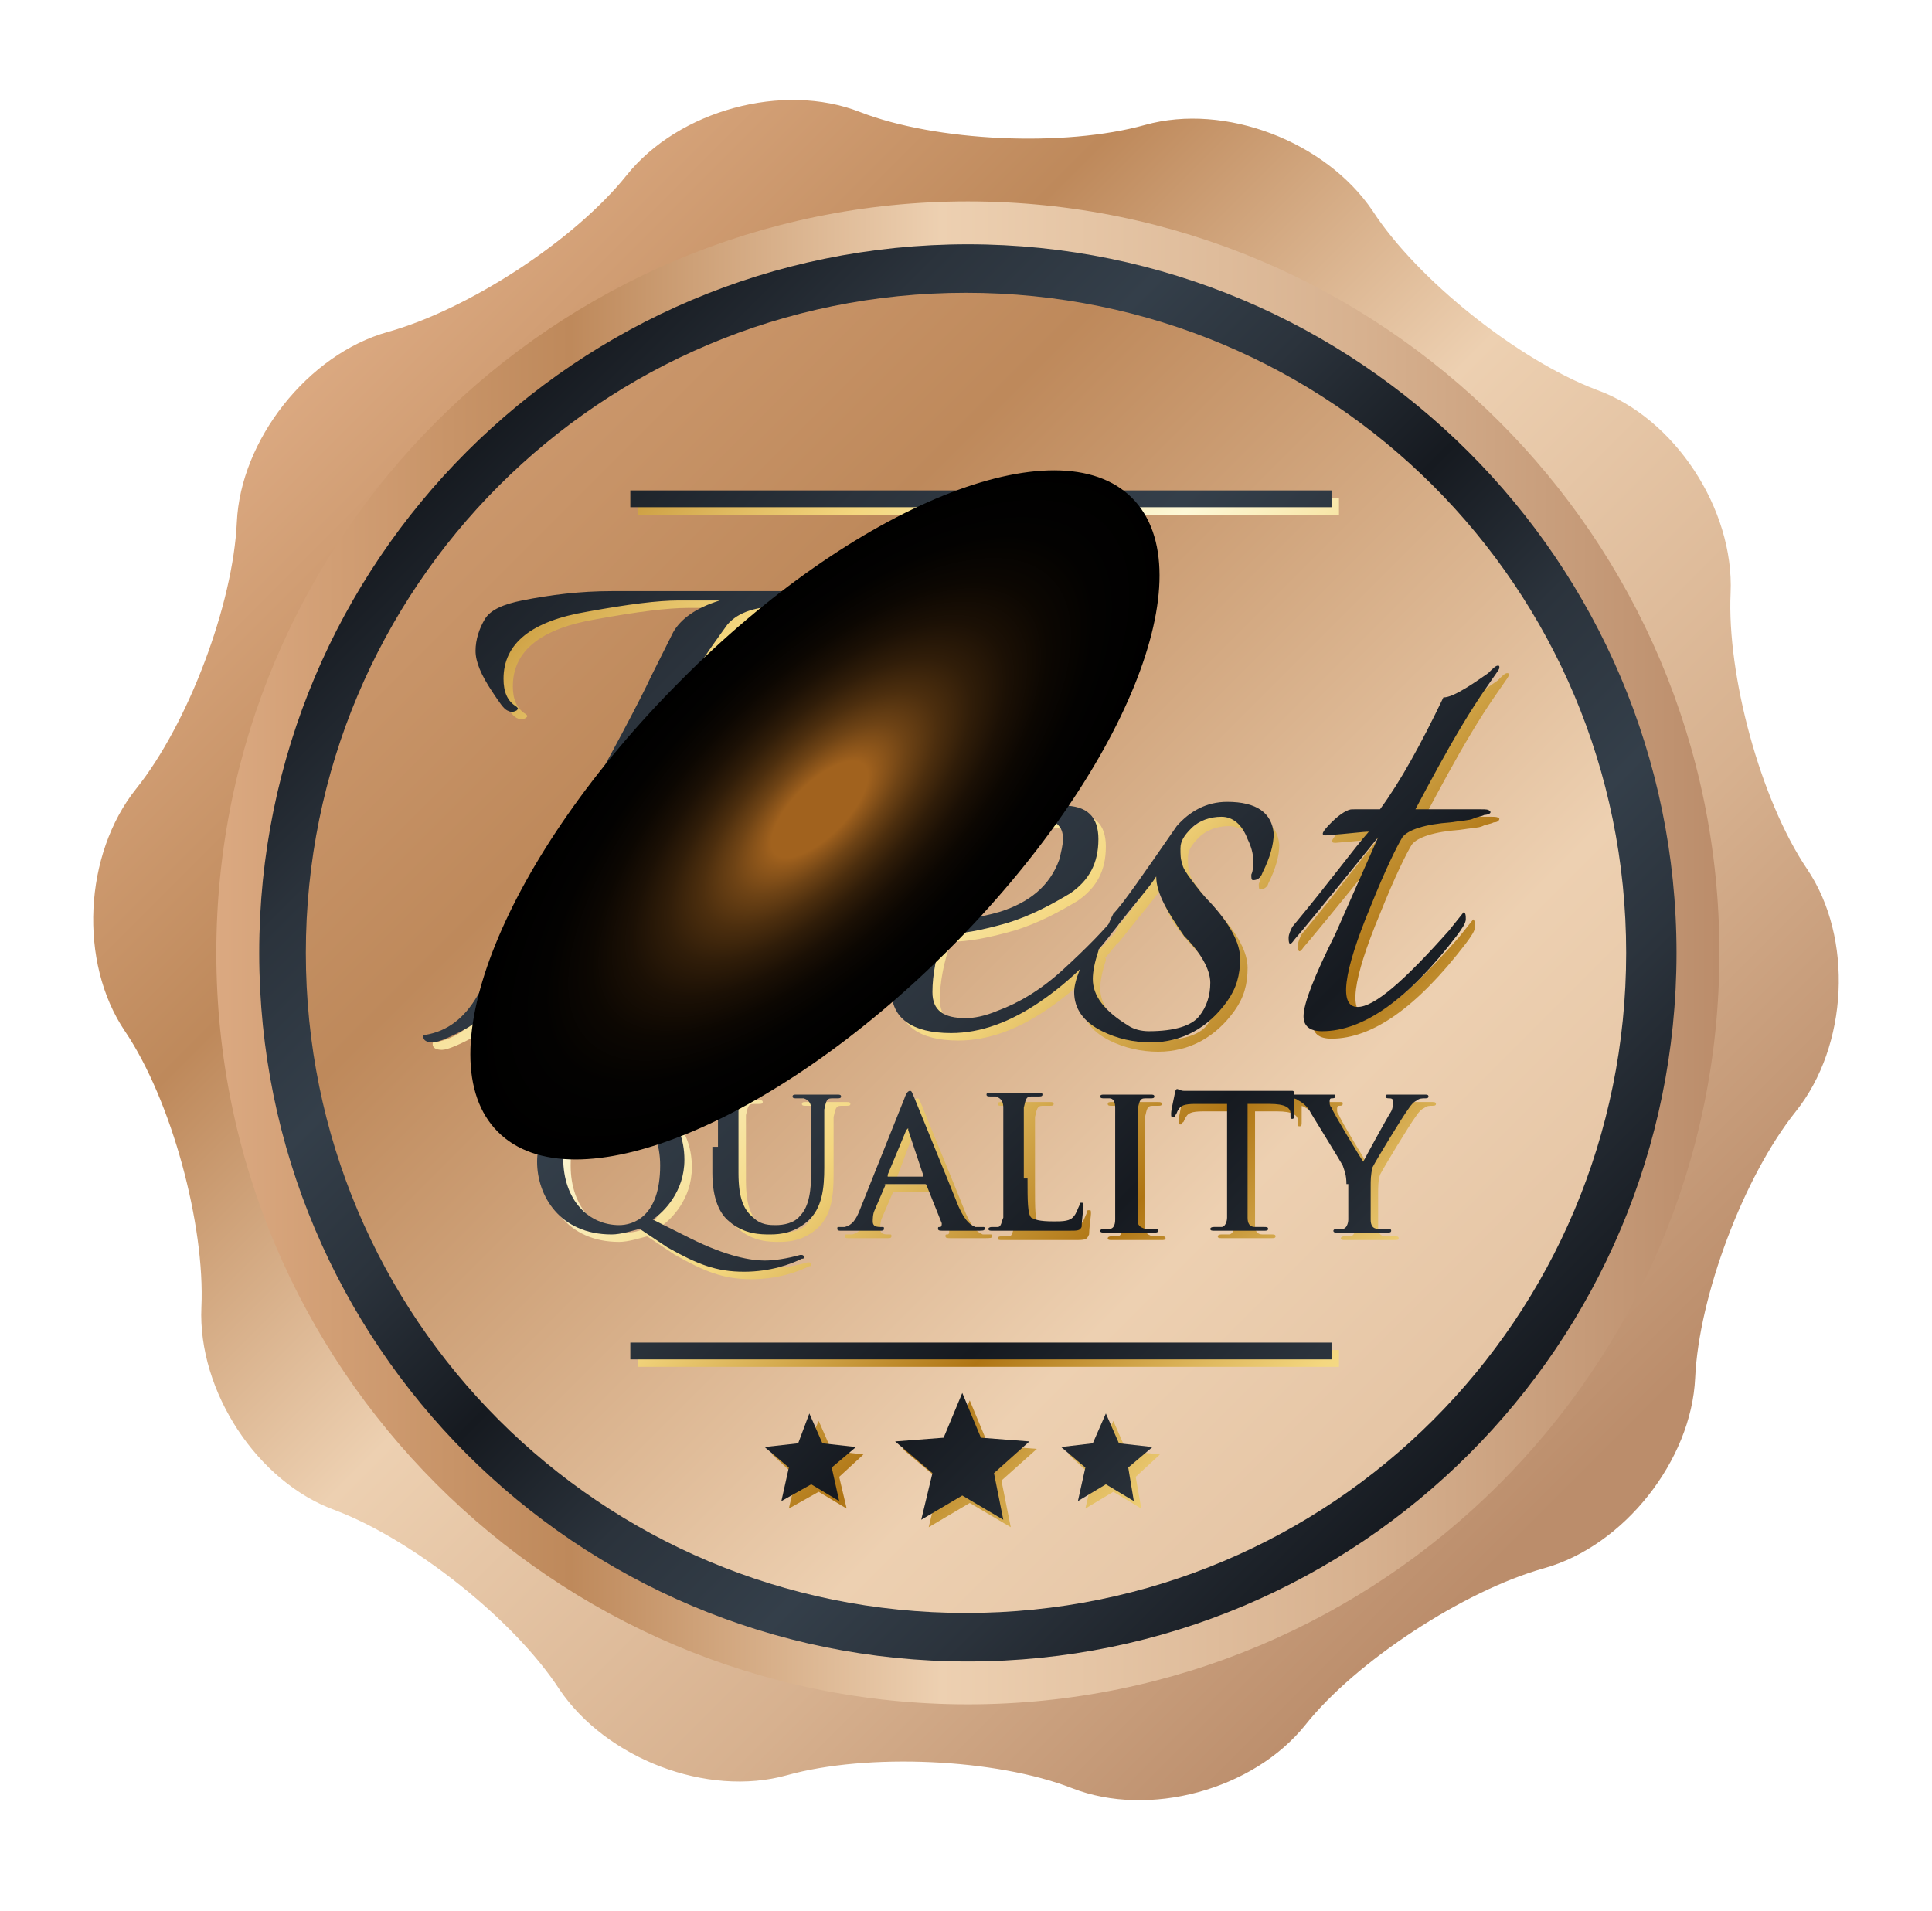 <?xml version="1.0" encoding="utf-8"?>
<!-- Generator: Adobe Illustrator 23.0.5, SVG Export Plug-In . SVG Version: 6.00 Build 0)  -->
<svg version="1.1" id="Layer_1" xmlns="http://www.w3.org/2000/svg" xmlns:xlink="http://www.w3.org/1999/xlink" x="0px" y="0px"
	 viewBox="0 0 103.6 102.5" style="enable-background:new 0 0 103.6 102.5;" xml:space="preserve">
<style type="text/css">
	.st0{fill:url(#SVGID_1_);}
	.st1{fill:url(#SVGID_2_);}
	.st2{fill:url(#SVGID_3_);}
	.st3{fill:url(#SVGID_4_);}
	.st4{fill:url(#SVGID_5_);}
	.st5{fill:url(#SVGID_6_);}
	.st6{fill:url(#SVGID_7_);}
	.st7{fill:url(#SVGID_8_);}
	.st8{fill:url(#SVGID_9_);}
	.st9{fill:url(#SVGID_10_);}
	.st10{fill:url(#SVGID_11_);}
	.st11{fill:url(#SVGID_12_);}
	.st12{fill:url(#SVGID_13_);}
	.st13{fill:url(#SVGID_14_);}
	.st14{fill:url(#SVGID_15_);}
	.st15{fill:url(#SVGID_16_);}
	.st16{fill:url(#SVGID_17_);}
	.st17{fill:url(#SVGID_18_);}
	.st18{fill:url(#SVGID_19_);}
	.st19{fill:url(#SVGID_20_);}
	.st20{fill:url(#SVGID_21_);}
	.st21{fill:url(#SVGID_22_);}
	.st22{fill:url(#SVGID_23_);}
	.st23{fill:url(#SVGID_24_);}
	.st24{fill:url(#SVGID_25_);}
	.st25{fill:url(#SVGID_26_);}
	.st26{fill:url(#SVGID_27_);}
	.st27{fill:url(#SVGID_28_);}
	.st28{fill:url(#SVGID_29_);}
	.st29{fill:url(#SVGID_30_);}
	.st30{fill:url(#SVGID_31_);}
	.st31{fill:url(#SVGID_32_);}
	.st32{fill:url(#SVGID_33_);}
	.st33{fill:url(#SVGID_34_);}
	.st34{fill:url(#SVGID_35_);}
	.st35{fill:url(#SVGID_36_);}
	.st36{fill:url(#SVGID_37_);}
	.st37{fill:url(#SVGID_38_);}
</style>
<g>
	<g>
		<linearGradient id="SVGID_1_" gradientUnits="userSpaceOnUse" x1="18.554" y1="17.824" x2="82.444" y2="81.714">
			<stop  offset="0" style="stop-color:#DBA981"/>
			<stop  offset="0.237" style="stop-color:#BE895B"/>
			<stop  offset="0.483" style="stop-color:#EDD0B1"/>
			<stop  offset="0.763" style="stop-color:#D7B18F"/>
			<stop  offset="1" style="stop-color:#BB8D6B"/>
		</linearGradient>
		<path class="st0" d="M70,92.5c-2.8,3.5-8.4,5-12.5,3.4c-4.1-1.6-11-1.9-15.3-0.7c-4.3,1.2-9.7-0.9-12.2-4.6c-2.4-3.7-7.8-8-12-9.6
			c-4.2-1.5-7.4-6.4-7.2-10.9c0.2-4.4-1.6-11.1-4.1-14.8c-2.5-3.7-2.2-9.5,0.6-13c2.8-3.5,5.2-9.9,5.4-14.3c0.2-4.4,3.8-9,8.1-10.2
			c4.3-1.2,10-4.9,12.8-8.4s8.4-5,12.5-3.4s11,1.9,15.3,0.7c4.3-1.2,9.7,0.9,12.2,4.6c2.4,3.7,7.8,8,12,9.6
			c4.2,1.5,7.4,6.4,7.2,10.9c-0.2,4.4,1.6,11.1,4.1,14.8c2.5,3.7,2.2,9.5-0.6,13c-2.8,3.5-5.2,9.9-5.4,14.3c-0.2,4.4-3.8,9-8.1,10.2
			S72.7,89.1,70,92.5z"/>
		<linearGradient id="SVGID_2_" gradientUnits="userSpaceOnUse" x1="11.488" y1="51.092" x2="92.156" y2="51.092">
			<stop  offset="0" style="stop-color:#DBA981"/>
			<stop  offset="0.237" style="stop-color:#BE895B"/>
			<stop  offset="0.483" style="stop-color:#EDD0B1"/>
			<stop  offset="0.763" style="stop-color:#D7B18F"/>
			<stop  offset="1" style="stop-color:#BB8D6B"/>
		</linearGradient>
		<path class="st1" d="M92.2,51.1c0,22.3-18.1,40.3-40.3,40.3c-22.3,0-40.3-18.1-40.3-40.3c0-22.3,18.1-40.3,40.3-40.3
			C74.1,10.8,92.2,28.8,92.2,51.1z"/>
		<linearGradient id="SVGID_3_" gradientUnits="userSpaceOnUse" x1="24.925" y1="24.195" x2="78.719" y2="77.988">
			<stop  offset="0" style="stop-color:#161A20"/>
			<stop  offset="0.14" style="stop-color:#2B333C"/>
			<stop  offset="0.258" style="stop-color:#343F4A"/>
			<stop  offset="0.36" style="stop-color:#2B333C"/>
			<stop  offset="0.489" style="stop-color:#161A20"/>
			<stop  offset="0.613" style="stop-color:#2B333C"/>
			<stop  offset="0.737" style="stop-color:#343F4A"/>
			<stop  offset="0.839" style="stop-color:#2B333C"/>
			<stop  offset="1" style="stop-color:#161A20"/>
		</linearGradient>
		<path class="st2" d="M89.9,51.1c0,21-17,38-38,38c-21,0-38-17-38-38c0-21,17-38,38-38C72.8,13.1,89.9,30.1,89.9,51.1z"/>
		<radialGradient id="SVGID_4_" cx="67.927" cy="71.715" r="63.101" gradientUnits="userSpaceOnUse">
			<stop  offset="0" style="stop-color:#FFF0D0"/>
			<stop  offset="5.376340e-02" style="stop-color:#FCC74D"/>
			<stop  offset="0.14" style="stop-color:#A1621E"/>
			<stop  offset="0.161" style="stop-color:#965B1C"/>
			<stop  offset="0.248" style="stop-color:#6E4315"/>
			<stop  offset="0.341" style="stop-color:#4C2E0E"/>
			<stop  offset="0.44" style="stop-color:#301D09"/>
			<stop  offset="0.545" style="stop-color:#1B1005"/>
			<stop  offset="0.662" style="stop-color:#0C0702"/>
			<stop  offset="0.798" style="stop-color:#030201"/>
			<stop  offset="1" style="stop-color:#000000"/>
		</radialGradient>
		<path class="st3" d="M27.7,76.3c4.4-8.3,10-15.9,16.7-22.6C54.6,43.5,67,35.8,80.5,31.1c-6.3-9.1-16.8-15-28.7-15
			c-19.3,0-35,15.6-35,35C16.9,61,21,70,27.7,76.3z"/>
		<linearGradient id="SVGID_5_" gradientUnits="userSpaceOnUse" x1="11.315" y1="10.584" x2="123.51" y2="122.78">
			<stop  offset="0" style="stop-color:#DBA981"/>
			<stop  offset="0.237" style="stop-color:#BE895B"/>
			<stop  offset="0.483" style="stop-color:#EDD0B1"/>
			<stop  offset="0.763" style="stop-color:#D7B18F"/>
			<stop  offset="1" style="stop-color:#BB8D6B"/>
		</linearGradient>
		<path class="st4" d="M87.2,51.1c0,19.6-15.8,35.4-35.4,35.4c-19.6,0-35.4-15.8-35.4-35.4c0-19.6,15.8-35.4,35.4-35.4
			C71.4,15.7,87.2,31.5,87.2,51.1z"/>
		<g>
			<g>
				<linearGradient id="SVGID_6_" gradientUnits="userSpaceOnUse" x1="21.388" y1="31.064" x2="96.062" y2="105.738">
					<stop  offset="0" style="stop-color:#AF7514"/>
					<stop  offset="9.469529e-02" style="stop-color:#E0BA60"/>
					<stop  offset="0.14" style="stop-color:#F4D77F"/>
					<stop  offset="0.258" style="stop-color:#FDF8D7"/>
					<stop  offset="0.36" style="stop-color:#F4D77F"/>
					<stop  offset="0.489" style="stop-color:#AF7514"/>
					<stop  offset="0.573" style="stop-color:#E0BA60"/>
					<stop  offset="0.613" style="stop-color:#F4D77F"/>
					<stop  offset="0.737" style="stop-color:#FDF8D7"/>
					<stop  offset="0.839" style="stop-color:#F4D77F"/>
					<stop  offset="1" style="stop-color:#AF7514"/>
				</linearGradient>
				<path class="st5" d="M41.1,32.1l1.7,0c0.9,0,1.9,0.2,2.9,0.5c1.8,0.6,2.8,1.8,2.8,3.8c0,1.3-0.5,2.6-1.5,3.8
					c-1.4,1.7-3.1,2.8-5.3,3.2c-0.1,0-0.1,0-0.1,0.1c0,0.1,0,0.1,0.1,0.1s0.2,0,0.4,0c0.2,0,0.4,0.1,0.7,0.1c0.2,0,0.5,0.1,0.6,0.1
					c1.1,0.2,1.9,0.7,2.6,1.3c0.6,0.7,1,1.5,1,2.5c0,1.8-0.6,3.3-1.9,4.7c-2.4,2.6-5.5,3.8-9.4,3.8c-2.6,0-4.8-0.4-6.5-1.3
					c-0.4-0.2-0.9-0.3-1.3-0.3c-0.4,0-0.8,0.1-1,0.2c-0.3,0.1-0.7,0.4-1.3,0.8c-0.9,0.5-1.6,0.8-1.9,0.8c-0.3,0-0.5-0.1-0.5-0.3
					c0-0.1,0-0.1,0.1-0.1c1.2-0.2,2.1-0.9,2.8-2.1c1-1.7,2.7-4.6,4.9-8.8c2.3-4.2,3.8-7,4.4-8.3c0.7-1.4,1.1-2.2,1.2-2.4
					c0.4-0.7,1.2-1.3,2.5-1.7c-0.4,0-1.2,0-2.2,0c-1.1,0-2.7,0.2-4.9,0.6c-3,0.5-4.5,1.7-4.5,3.6c0,0.7,0.2,1.2,0.7,1.5
					c0.1,0.1,0.1,0.1,0,0.2c-0.2,0.1-0.3,0.1-0.5,0c-0.2-0.1-0.4-0.4-0.8-1c-0.6-0.9-0.9-1.6-0.9-2.2c0-0.6,0.2-1.2,0.5-1.7
					c0.3-0.5,1-0.8,2-1c1.5-0.3,3.1-0.5,4.8-0.5c0.1,0,0.1,0,0.1,0l6.4,0C40.1,32.1,40.6,32.1,41.1,32.1z M42.3,42.3
					c0.8-0.3,1.5-0.8,2-1.4c0.5-0.6,1-1.4,1.3-2.3c0.3-0.9,0.5-1.6,0.5-2.2c0-2.1-0.9-3.3-2.6-3.5c-0.3,0-0.6,0-1,0
					c-1.5,0-2.5,0.3-3.1,1c-0.5,0.7-1.1,1.5-1.7,2.5c-0.6,1-1,1.8-1.4,2.5c-0.4,0.7-0.9,1.7-1.4,2.9c-0.6,1.2-1.4,2.8-2.4,4.7
					c-1,2-2,3.9-2.9,5.7c-0.1,0.3-0.2,0.6-0.2,1c0,0.6,0.3,1.2,1,1.7c1.2,0.7,2.4,1,3.7,1c1.4,0,2.9-0.3,4.5-0.9
					c1.6-0.6,2.9-1.6,4.1-3c1.1-1.4,1.7-2.9,1.7-4.7c0-1.1-0.4-1.9-1.3-2.4c-0.8-0.5-1.7-0.7-2.6-0.7c-1.8,0-3.6,0.3-5.6,0.8
					c0,0,0,0,0-0.1c0-0.1,0.2-0.4,0.6-0.7c0.4-0.3,0.7-0.6,0.9-0.8c0.2-0.2,0.4-0.3,0.6-0.3c1.2,0,2.2,0,3-0.1
					C40.8,42.8,41.5,42.6,42.3,42.3z"/>
				<linearGradient id="SVGID_7_" gradientUnits="userSpaceOnUse" x1="28.248" y1="24.201" x2="102.927" y2="98.88">
					<stop  offset="0" style="stop-color:#AF7514"/>
					<stop  offset="9.469529e-02" style="stop-color:#E0BA60"/>
					<stop  offset="0.14" style="stop-color:#F4D77F"/>
					<stop  offset="0.258" style="stop-color:#FDF8D7"/>
					<stop  offset="0.36" style="stop-color:#F4D77F"/>
					<stop  offset="0.489" style="stop-color:#AF7514"/>
					<stop  offset="0.573" style="stop-color:#E0BA60"/>
					<stop  offset="0.613" style="stop-color:#F4D77F"/>
					<stop  offset="0.737" style="stop-color:#FDF8D7"/>
					<stop  offset="0.839" style="stop-color:#F4D77F"/>
					<stop  offset="1" style="stop-color:#AF7514"/>
				</linearGradient>
				<path class="st6" d="M51,50.5c-0.4,1.1-0.6,2.2-0.6,3.1c0,1,0.6,1.4,1.8,1.4c0.4,0,1-0.1,1.7-0.4c1.1-0.4,2.3-1.1,3.5-2.2
					c1.2-1.1,2.2-2.1,3-3.1c0.1,0.1,0.1,0.2,0.1,0.3c0,0.1-0.1,0.4-0.3,0.6c-1.1,1.5-2.4,2.8-4,3.9c-1.6,1.1-3.2,1.7-4.8,1.7
					c-2.1,0-3.2-0.8-3.2-2.3c0-1.2,0.7-3,2-5.1c0.7-1.2,1.8-2.3,3.2-3.3c1.4-1,2.7-1.5,4-1.5c1.3,0,1.9,0.6,1.9,1.8
					c0,1.3-0.5,2.2-1.5,2.9c-1,0.6-2.1,1.2-3.4,1.6C53,50.3,51.9,50.5,51,50.5z M51.3,49.6c0.2,0,0.5,0,1,0s1-0.1,1.7-0.3
					c1.6-0.5,2.7-1.4,3.2-2.8c0.1-0.4,0.2-0.8,0.2-1.1c0-0.4-0.1-0.6-0.3-0.8c-0.2-0.2-0.4-0.2-0.6-0.2
					C54.6,44.4,52.9,46.1,51.3,49.6z"/>
				<linearGradient id="SVGID_8_" gradientUnits="userSpaceOnUse" x1="33.194" y1="19.262" x2="107.864" y2="93.931">
					<stop  offset="0" style="stop-color:#AF7514"/>
					<stop  offset="9.469529e-02" style="stop-color:#E0BA60"/>
					<stop  offset="0.14" style="stop-color:#F4D77F"/>
					<stop  offset="0.258" style="stop-color:#FDF8D7"/>
					<stop  offset="0.36" style="stop-color:#F4D77F"/>
					<stop  offset="0.489" style="stop-color:#AF7514"/>
					<stop  offset="0.573" style="stop-color:#E0BA60"/>
					<stop  offset="0.613" style="stop-color:#F4D77F"/>
					<stop  offset="0.737" style="stop-color:#FDF8D7"/>
					<stop  offset="0.839" style="stop-color:#F4D77F"/>
					<stop  offset="1" style="stop-color:#AF7514"/>
				</linearGradient>
				<path class="st7" d="M67.6,47.7c-0.1,0-0.1-0.1-0.1-0.3c0.1-0.2,0.1-0.5,0.1-0.8s-0.1-0.7-0.3-1.1c-0.3-0.8-0.8-1.2-1.4-1.2
					c-0.6,0-1.2,0.2-1.6,0.6c-0.4,0.4-0.6,0.7-0.6,1.1c0,0.3,0,0.6,0.1,0.8c0,0.2,0.2,0.5,0.5,0.9c0.3,0.4,0.6,0.8,1,1.2
					c1.1,1.2,1.6,2.2,1.6,3c0,0.9-0.2,1.6-0.7,2.3c-1,1.4-2.4,2.2-4.1,2.2c-0.9,0-1.8-0.2-2.6-0.6c-1-0.5-1.5-1.2-1.5-2.1
					c0-0.3,0.1-0.7,0.3-1.2c0.2-0.5,0.4-0.9,0.7-1.1c0.2-0.1,0.3-0.1,0.3,0.1c-0.2,0.6-0.3,1.1-0.3,1.5c0,0.9,0.6,1.7,1.9,2.5
					c0.3,0.2,0.7,0.3,1.1,0.3c1.4,0,2.3-0.3,2.7-0.8c0.4-0.5,0.6-1.1,0.6-1.8c0-0.7-0.5-1.6-1.4-2.5c-1.1-1.2-1.6-2.2-1.6-3.1
					c-0.3,0.5-1.1,1.4-2.2,2.8c-0.2,0.3-0.4,0.3-0.4,0.1c0-0.3,0.1-0.5,0.3-0.9c0.5-0.5,1.6-2.1,3.4-4.7c0.7-0.8,1.6-1.3,2.7-1.3
					c1.6,0,2.4,0.6,2.5,1.7c0,0.6-0.2,1.3-0.6,2.1C68,47.5,67.8,47.7,67.6,47.7z"/>
				<linearGradient id="SVGID_9_" gradientUnits="userSpaceOnUse" x1="41.153" y1="11.302" x2="115.825" y2="85.973">
					<stop  offset="0" style="stop-color:#AF7514"/>
					<stop  offset="9.469529e-02" style="stop-color:#E0BA60"/>
					<stop  offset="0.14" style="stop-color:#F4D77F"/>
					<stop  offset="0.258" style="stop-color:#FDF8D7"/>
					<stop  offset="0.36" style="stop-color:#F4D77F"/>
					<stop  offset="0.489" style="stop-color:#AF7514"/>
					<stop  offset="0.573" style="stop-color:#E0BA60"/>
					<stop  offset="0.613" style="stop-color:#F4D77F"/>
					<stop  offset="0.737" style="stop-color:#FDF8D7"/>
					<stop  offset="0.839" style="stop-color:#F4D77F"/>
					<stop  offset="1" style="stop-color:#AF7514"/>
				</linearGradient>
				<path class="st8" d="M73.2,43.8l1.3,0c1.1-1.5,2.2-3.5,3.4-6c0.3,0,0.7-0.2,1.2-0.5c0.5-0.3,0.9-0.6,1.2-0.8
					c0.2-0.2,0.4-0.4,0.5-0.4c0.1,0,0.1,0,0.1,0.1c0,0.1-0.1,0.2-0.3,0.5c-0.2,0.3-0.8,1.1-1.7,2.6c-0.9,1.5-1.7,3-2.5,4.5h3.5
					c0.3,0,0.4,0,0.5,0.1c0,0.1-0.1,0.2-0.3,0.2c-0.2,0.1-0.4,0.1-0.6,0.2c-0.2,0.1-0.6,0.1-1.2,0.2c-1.4,0.1-2.3,0.4-2.6,0.8
					c-0.3,0.5-0.9,1.7-1.7,3.7c-1.5,3.6-1.7,5.4-0.7,5.4c0.9,0,2.5-1.4,4.9-4.1l0.8-1c0.1,0.1,0.1,0.2,0.1,0.4
					c0,0.2-0.2,0.5-0.5,0.9c-2.6,3.4-5,5.1-7.2,5.1c-0.7,0-1-0.3-1-0.8c0-0.7,0.6-2.2,1.7-4.4l2.3-5.2c-2.9,3.6-4.4,5.4-4.5,5.5
					c-0.2,0.3-0.3,0.3-0.3-0.1c0-0.2,0.1-0.4,0.2-0.6c2-2.4,3.3-4.2,4.1-5.1c-0.3,0-1,0.1-2.3,0.2c-0.3,0-0.2-0.2,0.3-0.7
					c0.5-0.5,0.9-0.7,1.1-0.7H73.2z"/>
			</g>
			<g>
				<linearGradient id="SVGID_10_" gradientUnits="userSpaceOnUse" x1="11.485" y1="40.969" x2="86.157" y2="115.641">
					<stop  offset="0" style="stop-color:#AF7514"/>
					<stop  offset="9.469529e-02" style="stop-color:#E0BA60"/>
					<stop  offset="0.14" style="stop-color:#F4D77F"/>
					<stop  offset="0.258" style="stop-color:#FDF8D7"/>
					<stop  offset="0.36" style="stop-color:#F4D77F"/>
					<stop  offset="0.489" style="stop-color:#AF7514"/>
					<stop  offset="0.573" style="stop-color:#E0BA60"/>
					<stop  offset="0.613" style="stop-color:#F4D77F"/>
					<stop  offset="0.737" style="stop-color:#FDF8D7"/>
					<stop  offset="0.839" style="stop-color:#F4D77F"/>
					<stop  offset="1" style="stop-color:#AF7514"/>
				</linearGradient>
				<path class="st9" d="M34.7,66.3c-0.4,0.1-1,0.3-1.5,0.3c-2.8,0-4-2.1-4-3.9c0-1.6,1.1-3.8,4-3.8c2.3,0,3.9,1.4,3.9,3.7
					c0,1.7-1.1,2.8-1.7,3.2l2,1c2,1,3.3,1.2,4,1.2c0.5,0,1.2-0.1,1.9-0.3c0.1,0,0.1,0,0.1,0c0,0,0.1,0,0.1,0.1c0,0.1,0,0.1-0.1,0.1
					c-0.6,0.3-1.7,0.7-3.1,0.7c-1.5,0-2.5-0.4-4.1-1.3L34.7,66.3z M35.8,62.9c0-2.3-1.5-3.5-2.8-3.5c-1.3,0-2.4,0.8-2.4,3.1
					c0,2.3,1.4,3.6,3,3.6C34.4,66.1,35.8,65.7,35.8,62.9z"/>
				<linearGradient id="SVGID_11_" gradientUnits="userSpaceOnUse" x1="16.356" y1="36.098" x2="91.029" y2="110.771">
					<stop  offset="0" style="stop-color:#AF7514"/>
					<stop  offset="9.469529e-02" style="stop-color:#E0BA60"/>
					<stop  offset="0.14" style="stop-color:#F4D77F"/>
					<stop  offset="0.258" style="stop-color:#FDF8D7"/>
					<stop  offset="0.36" style="stop-color:#F4D77F"/>
					<stop  offset="0.489" style="stop-color:#AF7514"/>
					<stop  offset="0.573" style="stop-color:#E0BA60"/>
					<stop  offset="0.613" style="stop-color:#F4D77F"/>
					<stop  offset="0.737" style="stop-color:#FDF8D7"/>
					<stop  offset="0.839" style="stop-color:#F4D77F"/>
					<stop  offset="1" style="stop-color:#AF7514"/>
				</linearGradient>
				<path class="st10" d="M38.9,61.9c0-1.5,0-1.7,0-2.1c0-0.3-0.1-0.5-0.4-0.6c-0.1,0-0.2,0-0.4,0c-0.1,0-0.2,0-0.2-0.1
					c0-0.1,0.1-0.1,0.2-0.1c0.5,0,1.1,0,1.4,0c0.2,0,0.8,0,1.2,0c0.1,0,0.2,0,0.2,0.1c0,0.1-0.1,0.1-0.2,0.1c-0.1,0-0.2,0-0.3,0
					c-0.3,0-0.3,0.2-0.4,0.6c0,0.3,0,0.6,0,2.1v1.4c0,1.4,0.3,2,0.8,2.4c0.4,0.4,0.9,0.4,1.2,0.4c0.4,0,1-0.1,1.3-0.5
					c0.5-0.5,0.6-1.4,0.6-2.4v-1.2c0-1.5,0-1.7,0-2.1c0-0.3-0.1-0.5-0.4-0.6c-0.1,0-0.2,0-0.3,0c-0.1,0-0.2,0-0.2-0.1
					c0-0.1,0.1-0.1,0.2-0.1c0.5,0,1.1,0,1.1,0c0.1,0,0.7,0,1.1,0c0.1,0,0.2,0,0.2,0.1c0,0.1-0.1,0.1-0.2,0.1c-0.1,0-0.2,0-0.3,0
					c-0.3,0-0.3,0.2-0.4,0.6c0,0.3,0,0.6,0,2.1v1c0,1.1-0.1,2.2-0.9,2.9c-0.7,0.6-1.4,0.7-2,0.7c-0.5,0-1.4,0-2.2-0.7
					c-0.5-0.4-0.9-1.2-0.9-2.6V61.9z"/>
				<linearGradient id="SVGID_12_" gradientUnits="userSpaceOnUse" x1="18.547" y1="33.906" x2="93.221" y2="108.58">
					<stop  offset="0" style="stop-color:#AF7514"/>
					<stop  offset="9.469529e-02" style="stop-color:#E0BA60"/>
					<stop  offset="0.14" style="stop-color:#F4D77F"/>
					<stop  offset="0.258" style="stop-color:#FDF8D7"/>
					<stop  offset="0.36" style="stop-color:#F4D77F"/>
					<stop  offset="0.489" style="stop-color:#AF7514"/>
					<stop  offset="0.573" style="stop-color:#E0BA60"/>
					<stop  offset="0.613" style="stop-color:#F4D77F"/>
					<stop  offset="0.737" style="stop-color:#FDF8D7"/>
					<stop  offset="0.839" style="stop-color:#F4D77F"/>
					<stop  offset="1" style="stop-color:#AF7514"/>
				</linearGradient>
				<path class="st11" d="M47.9,63.9C47.8,63.9,47.8,64,47.9,63.9l-0.6,1.4c-0.1,0.2-0.1,0.5-0.1,0.6c0,0.2,0.1,0.3,0.4,0.3h0.1
					c0.1,0,0.1,0,0.1,0.1c0,0.1-0.1,0.1-0.2,0.1c-0.3,0-0.7,0-1,0c-0.1,0-0.6,0-1.1,0c-0.1,0-0.2,0-0.2-0.1c0-0.1,0-0.1,0.1-0.1
					c0.1,0,0.2,0,0.3,0c0.4-0.1,0.6-0.4,0.8-0.9l2.4-6c0.1-0.3,0.2-0.4,0.3-0.4c0.1,0,0.1,0.1,0.2,0.3c0.2,0.5,1.8,4.4,2.4,5.9
					c0.4,0.9,0.7,1,0.9,1.1c0.1,0,0.3,0,0.4,0c0.1,0,0.1,0,0.1,0.1c0,0.1-0.1,0.1-0.4,0.1c-0.4,0-1.1,0-1.8,0c-0.2,0-0.3,0-0.3-0.1
					c0-0.1,0-0.1,0.1-0.1c0.1,0,0.1-0.1,0.1-0.2l-0.8-2c0,0,0-0.1-0.1-0.1H47.9z M49.9,63.5C49.9,63.5,49.9,63.4,49.9,63.5L49,61
					c0,0,0-0.1,0-0.1c0,0,0,0-0.1,0.1L48,63.4c0,0,0,0.1,0,0.1H49.9z"/>
				<linearGradient id="SVGID_13_" gradientUnits="userSpaceOnUse" x1="22.333" y1="30.118" x2="97.008" y2="104.793">
					<stop  offset="0" style="stop-color:#AF7514"/>
					<stop  offset="9.469529e-02" style="stop-color:#E0BA60"/>
					<stop  offset="0.14" style="stop-color:#F4D77F"/>
					<stop  offset="0.258" style="stop-color:#FDF8D7"/>
					<stop  offset="0.36" style="stop-color:#F4D77F"/>
					<stop  offset="0.489" style="stop-color:#AF7514"/>
					<stop  offset="0.573" style="stop-color:#E0BA60"/>
					<stop  offset="0.613" style="stop-color:#F4D77F"/>
					<stop  offset="0.737" style="stop-color:#FDF8D7"/>
					<stop  offset="0.839" style="stop-color:#F4D77F"/>
					<stop  offset="1" style="stop-color:#AF7514"/>
				</linearGradient>
				<path class="st12" d="M55.5,63.6c0,1.2,0,1.9,0.2,2.1c0.2,0.1,0.4,0.2,1.2,0.2c0.5,0,0.9,0,1.1-0.3c0.1-0.1,0.2-0.4,0.3-0.6
					c0-0.1,0-0.1,0.1-0.1c0.1,0,0.1,0,0.1,0.2c0,0.1-0.1,0.8-0.1,1.1c-0.1,0.2-0.1,0.3-0.6,0.3c-0.7,0-1.2,0-1.6,0
					c-0.4,0-0.8,0-1.2,0c-0.1,0-0.3,0-0.6,0c-0.2,0-0.5,0-0.7,0c-0.1,0-0.2,0-0.2-0.1c0,0,0-0.1,0.2-0.1c0.1,0,0.3,0,0.4,0
					c0.2,0,0.2-0.3,0.3-0.5c0-0.4,0-1.2,0-2.1v-1.7c0-1.5,0-1.7,0-2.1c0-0.3-0.1-0.5-0.4-0.6c-0.1,0-0.2,0-0.3,0
					c-0.1,0-0.2,0-0.2-0.1c0-0.1,0.1-0.1,0.2-0.1c0.5,0,1.1,0,1.3,0c0.2,0,0.9,0,1.3,0c0.1,0,0.2,0,0.2,0.1c0,0.1-0.1,0.1-0.2,0.1
					c-0.1,0-0.3,0-0.4,0c-0.3,0-0.3,0.2-0.4,0.6c0,0.3,0,0.6,0,2.1V63.6z"/>
				<linearGradient id="SVGID_14_" gradientUnits="userSpaceOnUse" x1="25.242" y1="27.209" x2="99.918" y2="101.885">
					<stop  offset="0" style="stop-color:#AF7514"/>
					<stop  offset="9.469529e-02" style="stop-color:#E0BA60"/>
					<stop  offset="0.14" style="stop-color:#F4D77F"/>
					<stop  offset="0.258" style="stop-color:#FDF8D7"/>
					<stop  offset="0.36" style="stop-color:#F4D77F"/>
					<stop  offset="0.489" style="stop-color:#AF7514"/>
					<stop  offset="0.573" style="stop-color:#E0BA60"/>
					<stop  offset="0.613" style="stop-color:#F4D77F"/>
					<stop  offset="0.737" style="stop-color:#FDF8D7"/>
					<stop  offset="0.839" style="stop-color:#F4D77F"/>
					<stop  offset="1" style="stop-color:#AF7514"/>
				</linearGradient>
				<path class="st13" d="M60.2,61.9c0-1.5,0-1.7,0-2.1c0-0.3-0.1-0.5-0.3-0.5c-0.1,0-0.2,0-0.3,0c-0.1,0-0.2,0-0.2-0.1
					c0-0.1,0.1-0.1,0.2-0.1c0.4,0,1,0,1.3,0c0.2,0,0.8,0,1.2,0c0.1,0,0.2,0,0.2,0.1c0,0.1-0.1,0.1-0.2,0.1c-0.1,0-0.2,0-0.3,0
					c-0.3,0-0.3,0.2-0.4,0.6c0,0.3,0,0.6,0,2.1v1.7c0,0.9,0,1.7,0,2.1c0,0.3,0.1,0.4,0.4,0.5c0.1,0,0.4,0,0.5,0c0.1,0,0.2,0,0.2,0.1
					c0,0.1-0.1,0.1-0.2,0.1c-0.6,0-1.3,0-1.5,0c-0.2,0-0.8,0-1.2,0c-0.1,0-0.2,0-0.2-0.1c0,0,0-0.1,0.2-0.1c0.1,0,0.3,0,0.3,0
					c0.2,0,0.3-0.2,0.3-0.5c0-0.4,0-1.2,0-2.1V61.9z"/>
				<linearGradient id="SVGID_15_" gradientUnits="userSpaceOnUse" x1="28.549" y1="23.903" x2="103.224" y2="98.578">
					<stop  offset="0" style="stop-color:#AF7514"/>
					<stop  offset="9.469529e-02" style="stop-color:#E0BA60"/>
					<stop  offset="0.14" style="stop-color:#F4D77F"/>
					<stop  offset="0.258" style="stop-color:#FDF8D7"/>
					<stop  offset="0.36" style="stop-color:#F4D77F"/>
					<stop  offset="0.489" style="stop-color:#AF7514"/>
					<stop  offset="0.573" style="stop-color:#E0BA60"/>
					<stop  offset="0.613" style="stop-color:#F4D77F"/>
					<stop  offset="0.737" style="stop-color:#FDF8D7"/>
					<stop  offset="0.839" style="stop-color:#F4D77F"/>
					<stop  offset="1" style="stop-color:#AF7514"/>
				</linearGradient>
				<path class="st14" d="M65.9,59.6l-1.4,0c-0.6,0-0.8,0.1-0.9,0.3c-0.1,0.1-0.1,0.3-0.2,0.3c0,0.1,0,0.1-0.1,0.1
					c-0.1,0-0.1,0-0.1-0.2c0-0.2,0.2-1,0.2-1.1c0-0.1,0.1-0.2,0.1-0.2c0.1,0,0.2,0.1,0.4,0.1c0.3,0,0.6,0,1,0h3.8c0.3,0,0.5,0,0.7,0
					c0.1,0,0.2,0,0.3,0c0.1,0,0.1,0.1,0.1,0.2c0,0.2,0,0.9,0,1.1c0,0.1,0,0.2-0.1,0.2c-0.1,0-0.1,0-0.1-0.2l0-0.1
					c0-0.3-0.3-0.5-1.1-0.5l-1.2,0v4c0,0.9,0,1.7,0,2.1c0,0.3,0.1,0.5,0.4,0.5c0.1,0,0.3,0,0.5,0c0.1,0,0.2,0,0.2,0.1
					c0,0.1-0.1,0.1-0.2,0.1c-0.6,0-1.3,0-1.5,0c-0.2,0-0.8,0-1.2,0c-0.1,0-0.2,0-0.2-0.1c0,0,0-0.1,0.2-0.1c0.1,0,0.3,0,0.4,0
					c0.2,0,0.3-0.3,0.3-0.5c0-0.4,0-1.2,0-2.1V59.6z"/>
				<linearGradient id="SVGID_16_" gradientUnits="userSpaceOnUse" x1="32.037" y1="20.412" x2="106.714" y2="95.089">
					<stop  offset="0" style="stop-color:#AF7514"/>
					<stop  offset="9.469529e-02" style="stop-color:#E0BA60"/>
					<stop  offset="0.14" style="stop-color:#F4D77F"/>
					<stop  offset="0.258" style="stop-color:#FDF8D7"/>
					<stop  offset="0.36" style="stop-color:#F4D77F"/>
					<stop  offset="0.489" style="stop-color:#AF7514"/>
					<stop  offset="0.573" style="stop-color:#E0BA60"/>
					<stop  offset="0.613" style="stop-color:#F4D77F"/>
					<stop  offset="0.737" style="stop-color:#FDF8D7"/>
					<stop  offset="0.839" style="stop-color:#F4D77F"/>
					<stop  offset="1" style="stop-color:#AF7514"/>
				</linearGradient>
				<path class="st15" d="M72.6,63.9c0-0.5-0.1-0.7-0.2-1c-0.1-0.2-1.4-2.3-1.7-2.8c-0.2-0.4-0.5-0.6-0.7-0.7
					c-0.1-0.1-0.3-0.1-0.4-0.1c-0.1,0-0.1,0-0.1-0.1c0-0.1,0.1-0.1,0.2-0.1c0.2,0,0.9,0,1.2,0c0.2,0,0.6,0,1,0c0.1,0,0.1,0,0.1,0.1
					c0,0.1-0.1,0.1-0.2,0.1c-0.1,0-0.1,0.1-0.1,0.2c0,0.1,0,0.2,0.1,0.3c0.1,0.3,1.5,2.6,1.7,2.9c0.1-0.2,1.3-2.4,1.5-2.7
					c0.1-0.2,0.1-0.4,0.1-0.5c0-0.1,0-0.2-0.2-0.2c-0.1,0-0.2,0-0.2-0.1c0-0.1,0-0.1,0.2-0.1c0.3,0,0.6,0,0.9,0c0.2,0,0.9,0,1,0
					c0.1,0,0.2,0,0.2,0.1c0,0.1-0.1,0.1-0.2,0.1c-0.1,0-0.3,0-0.4,0.1c-0.2,0.1-0.3,0.2-0.5,0.5c-0.3,0.4-1.7,2.7-1.9,3.1
					c-0.1,0.3-0.1,0.7-0.1,1v0.8c0,0.2,0,0.6,0,1c0,0.3,0.1,0.5,0.4,0.5c0.1,0,0.3,0,0.5,0c0.1,0,0.2,0,0.2,0.1
					c0,0.1-0.1,0.1-0.2,0.1c-0.6,0-1.2,0-1.5,0c-0.2,0-0.9,0-1.2,0c-0.1,0-0.2,0-0.2-0.1c0,0,0-0.1,0.2-0.1c0.1,0,0.3,0,0.3,0
					c0.2,0,0.3-0.3,0.3-0.5c0-0.4,0-0.8,0-1V63.9z"/>
			</g>
			<linearGradient id="SVGID_17_" gradientUnits="userSpaceOnUse" x1="16.285" y1="36.163" x2="90.963" y2="110.842">
				<stop  offset="0" style="stop-color:#AF7514"/>
				<stop  offset="9.469529e-02" style="stop-color:#E0BA60"/>
				<stop  offset="0.14" style="stop-color:#F4D77F"/>
				<stop  offset="0.258" style="stop-color:#FDF8D7"/>
				<stop  offset="0.36" style="stop-color:#F4D77F"/>
				<stop  offset="0.489" style="stop-color:#AF7514"/>
				<stop  offset="0.573" style="stop-color:#E0BA60"/>
				<stop  offset="0.613" style="stop-color:#F4D77F"/>
				<stop  offset="0.737" style="stop-color:#FDF8D7"/>
				<stop  offset="0.839" style="stop-color:#F4D77F"/>
				<stop  offset="1" style="stop-color:#AF7514"/>
			</linearGradient>
			<rect x="34.2" y="72.4" class="st16" width="37.6" height="0.9"/>
			<linearGradient id="SVGID_18_" gradientUnits="userSpaceOnUse" x1="39.148" y1="13.304" x2="113.824" y2="87.98">
				<stop  offset="0" style="stop-color:#AF7514"/>
				<stop  offset="9.469529e-02" style="stop-color:#E0BA60"/>
				<stop  offset="0.14" style="stop-color:#F4D77F"/>
				<stop  offset="0.258" style="stop-color:#FDF8D7"/>
				<stop  offset="0.36" style="stop-color:#F4D77F"/>
				<stop  offset="0.489" style="stop-color:#AF7514"/>
				<stop  offset="0.573" style="stop-color:#E0BA60"/>
				<stop  offset="0.613" style="stop-color:#F4D77F"/>
				<stop  offset="0.737" style="stop-color:#FDF8D7"/>
				<stop  offset="0.839" style="stop-color:#F4D77F"/>
				<stop  offset="1" style="stop-color:#AF7514"/>
			</linearGradient>
			<rect x="34.2" y="26.7" class="st17" width="37.6" height="0.9"/>
			<g>
				<linearGradient id="SVGID_19_" gradientUnits="userSpaceOnUse" x1="12.663" y1="39.797" x2="87.33" y2="114.464">
					<stop  offset="0" style="stop-color:#AF7514"/>
					<stop  offset="9.469529e-02" style="stop-color:#E0BA60"/>
					<stop  offset="0.14" style="stop-color:#F4D77F"/>
					<stop  offset="0.258" style="stop-color:#FDF8D7"/>
					<stop  offset="0.36" style="stop-color:#F4D77F"/>
					<stop  offset="0.489" style="stop-color:#AF7514"/>
					<stop  offset="0.573" style="stop-color:#E0BA60"/>
					<stop  offset="0.613" style="stop-color:#F4D77F"/>
					<stop  offset="0.737" style="stop-color:#FDF8D7"/>
					<stop  offset="0.839" style="stop-color:#F4D77F"/>
					<stop  offset="1" style="stop-color:#AF7514"/>
				</linearGradient>
				<polygon class="st18" points="54.2,81.9 52,80.6 49.8,81.9 50.4,79.4 48.4,77.7 51,77.5 52,75.1 53,77.5 55.6,77.7 53.7,79.4 
									"/>
				<linearGradient id="SVGID_20_" gradientUnits="userSpaceOnUse" x1="16.616" y1="35.846" x2="91.283" y2="110.513">
					<stop  offset="0" style="stop-color:#AF7514"/>
					<stop  offset="9.469529e-02" style="stop-color:#E0BA60"/>
					<stop  offset="0.14" style="stop-color:#F4D77F"/>
					<stop  offset="0.258" style="stop-color:#FDF8D7"/>
					<stop  offset="0.36" style="stop-color:#F4D77F"/>
					<stop  offset="0.489" style="stop-color:#AF7514"/>
					<stop  offset="0.573" style="stop-color:#E0BA60"/>
					<stop  offset="0.613" style="stop-color:#F4D77F"/>
					<stop  offset="0.737" style="stop-color:#FDF8D7"/>
					<stop  offset="0.839" style="stop-color:#F4D77F"/>
					<stop  offset="1" style="stop-color:#AF7514"/>
				</linearGradient>
				<polygon class="st19" points="61.2,80.9 59.7,80 58.2,80.9 58.6,79.2 57.3,78 59,77.8 59.7,76.2 60.4,77.8 62.2,78 60.9,79.2 
									"/>
				<linearGradient id="SVGID_21_" gradientUnits="userSpaceOnUse" x1="8.673" y1="43.776" x2="83.351" y2="118.454">
					<stop  offset="0" style="stop-color:#AF7514"/>
					<stop  offset="9.469529e-02" style="stop-color:#E0BA60"/>
					<stop  offset="0.14" style="stop-color:#F4D77F"/>
					<stop  offset="0.258" style="stop-color:#FDF8D7"/>
					<stop  offset="0.36" style="stop-color:#F4D77F"/>
					<stop  offset="0.489" style="stop-color:#AF7514"/>
					<stop  offset="0.573" style="stop-color:#E0BA60"/>
					<stop  offset="0.613" style="stop-color:#F4D77F"/>
					<stop  offset="0.737" style="stop-color:#FDF8D7"/>
					<stop  offset="0.839" style="stop-color:#F4D77F"/>
					<stop  offset="1" style="stop-color:#AF7514"/>
				</linearGradient>
				<polygon class="st20" points="45.4,80.9 43.9,80 42.3,80.9 42.7,79.2 41.4,78 43.2,77.8 43.9,76.2 44.6,77.8 46.3,78 45,79.2 
									"/>
			</g>
		</g>
		<g>
			<g>
				<linearGradient id="SVGID_22_" gradientUnits="userSpaceOnUse" x1="20.979" y1="30.656" x2="95.653" y2="105.329">
					<stop  offset="0" style="stop-color:#161A20"/>
					<stop  offset="0.14" style="stop-color:#2B333C"/>
					<stop  offset="0.258" style="stop-color:#343F4A"/>
					<stop  offset="0.36" style="stop-color:#2B333C"/>
					<stop  offset="0.489" style="stop-color:#161A20"/>
					<stop  offset="0.613" style="stop-color:#2B333C"/>
					<stop  offset="0.737" style="stop-color:#343F4A"/>
					<stop  offset="0.839" style="stop-color:#2B333C"/>
					<stop  offset="1" style="stop-color:#161A20"/>
				</linearGradient>
				<path class="st21" d="M40.6,31.7l1.7,0c0.9,0,1.9,0.2,2.9,0.5c1.8,0.6,2.8,1.8,2.8,3.8c0,1.3-0.5,2.6-1.5,3.8
					c-1.4,1.7-3.1,2.8-5.3,3.2c-0.1,0-0.1,0-0.1,0.1c0,0.1,0,0.1,0.1,0.1s0.2,0,0.4,0c0.2,0,0.4,0.1,0.7,0.1c0.2,0,0.5,0.1,0.6,0.1
					c1.1,0.2,1.9,0.7,2.6,1.3c0.6,0.7,1,1.5,1,2.5c0,1.8-0.6,3.3-1.9,4.7c-2.4,2.6-5.5,3.8-9.4,3.8c-2.6,0-4.8-0.4-6.5-1.3
					c-0.4-0.2-0.9-0.3-1.3-0.3c-0.4,0-0.8,0.1-1,0.2c-0.3,0.1-0.7,0.4-1.3,0.8c-0.9,0.5-1.6,0.8-1.9,0.8c-0.3,0-0.5-0.1-0.5-0.3
					c0-0.1,0-0.1,0.1-0.1c1.2-0.2,2.1-0.9,2.8-2.1c1-1.7,2.7-4.6,4.9-8.8c2.3-4.2,3.8-7,4.4-8.3c0.7-1.4,1.1-2.2,1.2-2.4
					c0.4-0.7,1.2-1.3,2.5-1.7c-0.4,0-1.2,0-2.2,0c-1.1,0-2.7,0.2-4.9,0.6c-3,0.5-4.5,1.7-4.5,3.6c0,0.7,0.2,1.2,0.7,1.5
					c0.1,0.1,0.1,0.1,0,0.2c-0.2,0.1-0.3,0.1-0.5,0c-0.2-0.1-0.4-0.4-0.8-1c-0.6-0.9-0.9-1.6-0.9-2.2c0-0.6,0.2-1.2,0.5-1.7
					c0.3-0.5,1-0.8,2-1c1.5-0.3,3.1-0.5,4.8-0.5c0.1,0,0.1,0,0.1,0l6.4,0C39.7,31.7,40.2,31.7,40.6,31.7z M41.9,41.9
					c0.8-0.3,1.5-0.8,2-1.4c0.5-0.6,1-1.4,1.3-2.3c0.3-0.9,0.5-1.6,0.5-2.2c0-2.1-0.9-3.3-2.6-3.5c-0.3,0-0.6,0-1,0
					c-1.5,0-2.5,0.3-3.1,1c-0.5,0.7-1.1,1.5-1.7,2.5c-0.6,1-1,1.8-1.4,2.5c-0.4,0.7-0.9,1.7-1.4,2.9c-0.6,1.2-1.4,2.8-2.4,4.7
					c-1,2-2,3.9-2.9,5.7c-0.1,0.3-0.2,0.6-0.2,1c0,0.6,0.3,1.2,1,1.7c1.2,0.7,2.4,1,3.7,1c1.4,0,2.9-0.3,4.5-0.9
					c1.6-0.6,2.9-1.6,4.1-3c1.1-1.4,1.7-2.9,1.7-4.7c0-1.1-0.4-1.9-1.3-2.4c-0.8-0.5-1.7-0.7-2.6-0.7c-1.8,0-3.6,0.3-5.6,0.8
					c0,0,0,0,0-0.1c0-0.1,0.2-0.4,0.6-0.7c0.4-0.3,0.7-0.6,0.9-0.8c0.2-0.2,0.4-0.3,0.6-0.3c1.2,0,2.2,0,3-0.1
					C40.4,42.4,41.1,42.2,41.9,41.9z"/>
				<linearGradient id="SVGID_23_" gradientUnits="userSpaceOnUse" x1="27.84" y1="23.793" x2="102.518" y2="98.471">
					<stop  offset="0" style="stop-color:#161A20"/>
					<stop  offset="0.14" style="stop-color:#2B333C"/>
					<stop  offset="0.258" style="stop-color:#343F4A"/>
					<stop  offset="0.36" style="stop-color:#2B333C"/>
					<stop  offset="0.489" style="stop-color:#161A20"/>
					<stop  offset="0.613" style="stop-color:#2B333C"/>
					<stop  offset="0.737" style="stop-color:#343F4A"/>
					<stop  offset="0.839" style="stop-color:#2B333C"/>
					<stop  offset="1" style="stop-color:#161A20"/>
				</linearGradient>
				<path class="st22" d="M50.6,50.1c-0.4,1.1-0.6,2.2-0.6,3.1c0,1,0.6,1.4,1.8,1.4c0.4,0,1-0.1,1.7-0.4c1.1-0.4,2.3-1.1,3.5-2.2
					c1.2-1.1,2.2-2.1,3-3.1c0.1,0.1,0.1,0.2,0.1,0.3c0,0.1-0.1,0.4-0.3,0.6c-1.1,1.5-2.4,2.8-4,3.9c-1.6,1.1-3.2,1.7-4.8,1.7
					c-2.1,0-3.2-0.8-3.2-2.3c0-1.2,0.7-3,2-5.1c0.7-1.2,1.8-2.3,3.2-3.3c1.4-1,2.7-1.5,4-1.5c1.3,0,1.9,0.6,1.9,1.8
					c0,1.3-0.5,2.2-1.5,2.9c-1,0.6-2.1,1.2-3.4,1.6C52.6,49.9,51.5,50.1,50.6,50.1z M50.9,49.2c0.2,0,0.5,0,1,0s1-0.1,1.7-0.3
					c1.6-0.5,2.7-1.4,3.2-2.8c0.1-0.4,0.2-0.8,0.2-1.1c0-0.4-0.1-0.6-0.3-0.8C56.4,44,56.2,44,56.1,44C54.2,44,52.5,45.7,50.9,49.2z
					"/>
				<linearGradient id="SVGID_24_" gradientUnits="userSpaceOnUse" x1="32.786" y1="18.853" x2="107.455" y2="93.522">
					<stop  offset="0" style="stop-color:#161A20"/>
					<stop  offset="0.14" style="stop-color:#2B333C"/>
					<stop  offset="0.258" style="stop-color:#343F4A"/>
					<stop  offset="0.36" style="stop-color:#2B333C"/>
					<stop  offset="0.489" style="stop-color:#161A20"/>
					<stop  offset="0.613" style="stop-color:#2B333C"/>
					<stop  offset="0.737" style="stop-color:#343F4A"/>
					<stop  offset="0.839" style="stop-color:#2B333C"/>
					<stop  offset="1" style="stop-color:#161A20"/>
				</linearGradient>
				<path class="st23" d="M67.2,47.2c-0.1,0-0.1-0.1-0.1-0.3c0.1-0.2,0.1-0.5,0.1-0.8c0-0.3-0.1-0.7-0.3-1.1
					c-0.3-0.8-0.8-1.2-1.4-1.2s-1.2,0.2-1.6,0.6c-0.4,0.4-0.6,0.7-0.6,1.1c0,0.3,0,0.6,0.1,0.8c0,0.2,0.2,0.5,0.5,0.9
					c0.3,0.4,0.6,0.8,1,1.2c1.1,1.2,1.6,2.2,1.6,3c0,0.9-0.2,1.6-0.7,2.3c-1,1.4-2.4,2.2-4.1,2.2c-0.9,0-1.8-0.2-2.6-0.6
					c-1-0.5-1.5-1.2-1.5-2.1c0-0.3,0.1-0.7,0.3-1.2c0.2-0.5,0.4-0.9,0.7-1.1c0.2-0.1,0.3-0.1,0.3,0.1c-0.2,0.6-0.3,1.1-0.3,1.5
					c0,0.9,0.6,1.7,1.9,2.5c0.3,0.2,0.7,0.3,1.1,0.3c1.4,0,2.3-0.3,2.7-0.8c0.4-0.5,0.6-1.1,0.6-1.8c0-0.7-0.5-1.6-1.4-2.5
					C62.6,48.9,62,47.9,62,47c-0.3,0.5-1.1,1.4-2.2,2.8c-0.2,0.3-0.4,0.3-0.4,0.1c0-0.3,0.1-0.5,0.3-0.9c0.5-0.5,1.6-2.1,3.4-4.7
					c0.7-0.8,1.6-1.3,2.7-1.3c1.6,0,2.4,0.6,2.5,1.7c0,0.6-0.2,1.3-0.6,2.1C67.6,47.1,67.4,47.2,67.2,47.2z"/>
				<linearGradient id="SVGID_25_" gradientUnits="userSpaceOnUse" x1="40.745" y1="10.894" x2="115.416" y2="85.565">
					<stop  offset="0" style="stop-color:#161A20"/>
					<stop  offset="0.14" style="stop-color:#2B333C"/>
					<stop  offset="0.258" style="stop-color:#343F4A"/>
					<stop  offset="0.36" style="stop-color:#2B333C"/>
					<stop  offset="0.489" style="stop-color:#161A20"/>
					<stop  offset="0.613" style="stop-color:#2B333C"/>
					<stop  offset="0.737" style="stop-color:#343F4A"/>
					<stop  offset="0.839" style="stop-color:#2B333C"/>
					<stop  offset="1" style="stop-color:#161A20"/>
				</linearGradient>
				<path class="st24" d="M72.7,43.4l1.3,0c1.1-1.5,2.2-3.5,3.4-6c0.3,0,0.7-0.2,1.2-0.5c0.5-0.3,0.9-0.6,1.2-0.8
					c0.2-0.2,0.4-0.4,0.5-0.4c0.1,0,0.1,0,0.1,0.1c0,0.1-0.1,0.2-0.3,0.5c-0.2,0.3-0.8,1.1-1.7,2.6c-0.9,1.5-1.7,3-2.5,4.5h3.5
					c0.3,0,0.4,0,0.5,0.1s-0.1,0.2-0.3,0.2c-0.2,0.1-0.4,0.1-0.6,0.2c-0.2,0.1-0.6,0.1-1.2,0.2c-1.4,0.1-2.3,0.4-2.6,0.8
					c-0.3,0.5-0.9,1.7-1.7,3.7c-1.5,3.6-1.7,5.4-0.7,5.4c0.9,0,2.5-1.4,4.9-4.1l0.8-1c0.1,0.1,0.1,0.2,0.1,0.4
					c0,0.2-0.2,0.5-0.5,0.9c-2.6,3.4-5,5.1-7.2,5.1c-0.7,0-1-0.3-1-0.8c0-0.7,0.6-2.2,1.7-4.4l2.3-5.2c-2.9,3.6-4.4,5.4-4.5,5.5
					c-0.2,0.3-0.3,0.3-0.3-0.1c0-0.2,0.1-0.4,0.2-0.6c2-2.4,3.3-4.2,4.1-5.1c-0.3,0-1,0.1-2.3,0.2c-0.3,0-0.2-0.2,0.3-0.7
					c0.5-0.5,0.9-0.7,1.1-0.7H72.7z"/>
			</g>
			<g>
				<linearGradient id="SVGID_26_" gradientUnits="userSpaceOnUse" x1="11.077" y1="40.56" x2="85.748" y2="115.232">
					<stop  offset="0" style="stop-color:#161A20"/>
					<stop  offset="0.14" style="stop-color:#2B333C"/>
					<stop  offset="0.258" style="stop-color:#343F4A"/>
					<stop  offset="0.36" style="stop-color:#2B333C"/>
					<stop  offset="0.489" style="stop-color:#161A20"/>
					<stop  offset="0.613" style="stop-color:#2B333C"/>
					<stop  offset="0.737" style="stop-color:#343F4A"/>
					<stop  offset="0.839" style="stop-color:#2B333C"/>
					<stop  offset="1" style="stop-color:#161A20"/>
				</linearGradient>
				<path class="st25" d="M34.3,65.9c-0.4,0.1-1,0.3-1.5,0.3c-2.8,0-4-2.1-4-3.9c0-1.6,1.1-3.8,4-3.8c2.3,0,3.9,1.4,3.9,3.7
					c0,1.7-1.1,2.8-1.7,3.2l2,1c2,1,3.3,1.2,4,1.2c0.5,0,1.2-0.1,1.9-0.3c0.1,0,0.1,0,0.1,0c0,0,0.1,0,0.1,0.1c0,0.1,0,0.1-0.1,0.1
					c-0.6,0.3-1.7,0.7-3.1,0.7c-1.5,0-2.5-0.4-4.1-1.3L34.3,65.9z M35.4,62.5c0-2.3-1.5-3.5-2.8-3.5c-1.3,0-2.4,0.8-2.4,3.1
					c0,2.3,1.4,3.6,3,3.6C33.9,65.7,35.4,65.3,35.4,62.5z"/>
				<linearGradient id="SVGID_27_" gradientUnits="userSpaceOnUse" x1="15.947" y1="35.689" x2="90.621" y2="110.362">
					<stop  offset="0" style="stop-color:#161A20"/>
					<stop  offset="0.14" style="stop-color:#2B333C"/>
					<stop  offset="0.258" style="stop-color:#343F4A"/>
					<stop  offset="0.36" style="stop-color:#2B333C"/>
					<stop  offset="0.489" style="stop-color:#161A20"/>
					<stop  offset="0.613" style="stop-color:#2B333C"/>
					<stop  offset="0.737" style="stop-color:#343F4A"/>
					<stop  offset="0.839" style="stop-color:#2B333C"/>
					<stop  offset="1" style="stop-color:#161A20"/>
				</linearGradient>
				<path class="st26" d="M38.5,61.5c0-1.5,0-1.7,0-2.1c0-0.3-0.1-0.5-0.4-0.6c-0.1,0-0.2,0-0.4,0c-0.1,0-0.2,0-0.2-0.1
					c0-0.1,0.1-0.1,0.2-0.1c0.5,0,1.1,0,1.4,0c0.2,0,0.8,0,1.2,0c0.1,0,0.2,0,0.2,0.1c0,0.1-0.1,0.1-0.2,0.1c-0.1,0-0.2,0-0.3,0
					c-0.3,0-0.3,0.2-0.4,0.6c0,0.3,0,0.6,0,2.1v1.4c0,1.4,0.3,2,0.8,2.4c0.4,0.4,0.9,0.4,1.2,0.4c0.4,0,1-0.1,1.3-0.5
					c0.5-0.5,0.6-1.4,0.6-2.4v-1.2c0-1.5,0-1.7,0-2.1c0-0.3-0.1-0.5-0.4-0.6c-0.1,0-0.2,0-0.4,0c-0.1,0-0.2,0-0.2-0.1
					c0-0.1,0.1-0.1,0.2-0.1c0.5,0,1.1,0,1.1,0c0.1,0,0.7,0,1.1,0c0.1,0,0.2,0,0.2,0.1c0,0.1-0.1,0.1-0.2,0.1c-0.1,0-0.2,0-0.3,0
					c-0.3,0-0.3,0.2-0.4,0.6c0,0.3,0,0.6,0,2.1v1c0,1.1-0.1,2.2-0.9,2.9c-0.7,0.6-1.4,0.7-2,0.7c-0.5,0-1.4,0-2.2-0.7
					c-0.5-0.4-0.9-1.2-0.9-2.6V61.5z"/>
				<linearGradient id="SVGID_28_" gradientUnits="userSpaceOnUse" x1="18.139" y1="33.497" x2="92.813" y2="108.171">
					<stop  offset="0" style="stop-color:#161A20"/>
					<stop  offset="0.14" style="stop-color:#2B333C"/>
					<stop  offset="0.258" style="stop-color:#343F4A"/>
					<stop  offset="0.36" style="stop-color:#2B333C"/>
					<stop  offset="0.489" style="stop-color:#161A20"/>
					<stop  offset="0.613" style="stop-color:#2B333C"/>
					<stop  offset="0.737" style="stop-color:#343F4A"/>
					<stop  offset="0.839" style="stop-color:#2B333C"/>
					<stop  offset="1" style="stop-color:#161A20"/>
				</linearGradient>
				<path class="st27" d="M47.5,63.5C47.4,63.5,47.4,63.6,47.5,63.5l-0.6,1.4c-0.1,0.2-0.1,0.5-0.1,0.6c0,0.2,0.1,0.3,0.4,0.3h0.1
					c0.1,0,0.1,0,0.1,0.1c0,0.1-0.1,0.1-0.2,0.1c-0.3,0-0.7,0-1,0c-0.1,0-0.6,0-1.1,0c-0.1,0-0.2,0-0.2-0.1c0-0.1,0-0.1,0.1-0.1
					c0.1,0,0.2,0,0.3,0c0.4-0.1,0.6-0.4,0.8-0.9l2.4-6c0.1-0.3,0.2-0.4,0.3-0.4c0.1,0,0.1,0.1,0.2,0.3c0.2,0.5,1.8,4.4,2.4,5.9
					c0.4,0.9,0.7,1,0.9,1.1c0.1,0,0.3,0,0.4,0c0.1,0,0.1,0,0.1,0.1c0,0.1-0.1,0.1-0.4,0.1c-0.4,0-1.1,0-1.8,0c-0.2,0-0.3,0-0.3-0.1
					c0-0.1,0-0.1,0.1-0.1c0.1,0,0.1-0.1,0.1-0.2l-0.8-2c0,0,0-0.1-0.1-0.1H47.5z M49.5,63C49.5,63,49.5,63,49.5,63l-0.8-2.4
					c0,0,0-0.1,0-0.1c0,0,0,0-0.1,0.1L47.6,63c0,0,0,0.1,0,0.1H49.5z"/>
				<linearGradient id="SVGID_29_" gradientUnits="userSpaceOnUse" x1="21.924" y1="29.709" x2="96.6" y2="104.385">
					<stop  offset="0" style="stop-color:#161A20"/>
					<stop  offset="0.14" style="stop-color:#2B333C"/>
					<stop  offset="0.258" style="stop-color:#343F4A"/>
					<stop  offset="0.36" style="stop-color:#2B333C"/>
					<stop  offset="0.489" style="stop-color:#161A20"/>
					<stop  offset="0.613" style="stop-color:#2B333C"/>
					<stop  offset="0.737" style="stop-color:#343F4A"/>
					<stop  offset="0.839" style="stop-color:#2B333C"/>
					<stop  offset="1" style="stop-color:#161A20"/>
				</linearGradient>
				<path class="st28" d="M55.1,63.2c0,1.2,0,1.9,0.2,2.1c0.2,0.1,0.4,0.2,1.2,0.2c0.5,0,0.9,0,1.1-0.3c0.1-0.1,0.2-0.4,0.3-0.6
					c0-0.1,0-0.1,0.1-0.1c0.1,0,0.1,0,0.1,0.2c0,0.1-0.1,0.8-0.1,1.1C57.9,66,57.8,66,57.3,66c-0.7,0-1.2,0-1.6,0
					c-0.4,0-0.8,0-1.2,0c-0.1,0-0.3,0-0.6,0c-0.2,0-0.5,0-0.7,0c-0.1,0-0.2,0-0.2-0.1c0,0,0-0.1,0.2-0.1c0.1,0,0.3,0,0.3,0
					c0.2,0,0.2-0.3,0.3-0.5c0-0.4,0-1.2,0-2.1v-1.7c0-1.5,0-1.7,0-2.1c0-0.3-0.1-0.5-0.4-0.6c-0.1,0-0.2,0-0.3,0
					c-0.1,0-0.2,0-0.2-0.1c0-0.1,0.1-0.1,0.2-0.1c0.5,0,1.1,0,1.3,0c0.2,0,0.9,0,1.3,0c0.1,0,0.2,0,0.2,0.1c0,0.1-0.1,0.1-0.2,0.1
					c-0.1,0-0.3,0-0.4,0c-0.3,0-0.3,0.2-0.4,0.6c0,0.3,0,0.6,0,2.1V63.2z"/>
				<linearGradient id="SVGID_30_" gradientUnits="userSpaceOnUse" x1="24.834" y1="26.8" x2="99.51" y2="101.476">
					<stop  offset="0" style="stop-color:#161A20"/>
					<stop  offset="0.14" style="stop-color:#2B333C"/>
					<stop  offset="0.258" style="stop-color:#343F4A"/>
					<stop  offset="0.36" style="stop-color:#2B333C"/>
					<stop  offset="0.489" style="stop-color:#161A20"/>
					<stop  offset="0.613" style="stop-color:#2B333C"/>
					<stop  offset="0.737" style="stop-color:#343F4A"/>
					<stop  offset="0.839" style="stop-color:#2B333C"/>
					<stop  offset="1" style="stop-color:#161A20"/>
				</linearGradient>
				<path class="st29" d="M59.8,61.5c0-1.5,0-1.7,0-2.1c0-0.3-0.1-0.5-0.3-0.5c-0.1,0-0.2,0-0.3,0c-0.1,0-0.2,0-0.2-0.1
					c0-0.1,0.1-0.1,0.2-0.1c0.4,0,1,0,1.3,0c0.2,0,0.8,0,1.2,0c0.1,0,0.2,0,0.2,0.1c0,0.1-0.1,0.1-0.2,0.1c-0.1,0-0.2,0-0.3,0
					c-0.3,0-0.3,0.2-0.4,0.6c0,0.3,0,0.6,0,2.1v1.7c0,0.9,0,1.7,0,2.1c0,0.3,0.1,0.4,0.4,0.5c0.1,0,0.4,0,0.5,0c0.1,0,0.2,0,0.2,0.1
					c0,0.1-0.1,0.1-0.2,0.1c-0.6,0-1.3,0-1.5,0c-0.2,0-0.8,0-1.2,0c-0.1,0-0.2,0-0.2-0.1c0,0,0-0.1,0.2-0.1c0.1,0,0.3,0,0.3,0
					c0.2,0,0.3-0.2,0.3-0.5c0-0.4,0-1.2,0-2.1V61.5z"/>
				<linearGradient id="SVGID_31_" gradientUnits="userSpaceOnUse" x1="28.14" y1="23.494" x2="102.816" y2="98.169">
					<stop  offset="0" style="stop-color:#161A20"/>
					<stop  offset="0.14" style="stop-color:#2B333C"/>
					<stop  offset="0.258" style="stop-color:#343F4A"/>
					<stop  offset="0.36" style="stop-color:#2B333C"/>
					<stop  offset="0.489" style="stop-color:#161A20"/>
					<stop  offset="0.613" style="stop-color:#2B333C"/>
					<stop  offset="0.737" style="stop-color:#343F4A"/>
					<stop  offset="0.839" style="stop-color:#2B333C"/>
					<stop  offset="1" style="stop-color:#161A20"/>
				</linearGradient>
				<path class="st30" d="M65.5,59.2l-1.4,0c-0.6,0-0.8,0.1-0.9,0.3c-0.1,0.1-0.1,0.3-0.2,0.3c0,0.1,0,0.1-0.1,0.1
					c-0.1,0-0.1,0-0.1-0.2c0-0.2,0.2-1,0.2-1.1c0-0.1,0.1-0.2,0.1-0.2c0.1,0,0.2,0.1,0.4,0.1c0.3,0,0.6,0,1,0h3.8c0.3,0,0.5,0,0.7,0
					c0.1,0,0.2,0,0.3,0c0.1,0,0.1,0.1,0.1,0.2c0,0.2,0,0.9,0,1.1c0,0.1,0,0.2-0.1,0.2c-0.1,0-0.1,0-0.1-0.2l0-0.1
					c0-0.3-0.3-0.5-1.1-0.5l-1.2,0v4c0,0.9,0,1.7,0,2.1c0,0.3,0.1,0.5,0.4,0.5c0.1,0,0.3,0,0.5,0c0.1,0,0.2,0,0.2,0.1
					c0,0.1-0.1,0.1-0.2,0.1c-0.6,0-1.3,0-1.5,0c-0.2,0-0.8,0-1.2,0c-0.1,0-0.2,0-0.2-0.1c0,0,0-0.1,0.2-0.1c0.1,0,0.3,0,0.4,0
					c0.2,0,0.3-0.3,0.3-0.5c0-0.4,0-1.2,0-2.1V59.2z"/>
				<linearGradient id="SVGID_32_" gradientUnits="userSpaceOnUse" x1="31.629" y1="20.003" x2="106.306" y2="94.68">
					<stop  offset="0" style="stop-color:#161A20"/>
					<stop  offset="0.14" style="stop-color:#2B333C"/>
					<stop  offset="0.258" style="stop-color:#343F4A"/>
					<stop  offset="0.36" style="stop-color:#2B333C"/>
					<stop  offset="0.489" style="stop-color:#161A20"/>
					<stop  offset="0.613" style="stop-color:#2B333C"/>
					<stop  offset="0.737" style="stop-color:#343F4A"/>
					<stop  offset="0.839" style="stop-color:#2B333C"/>
					<stop  offset="1" style="stop-color:#161A20"/>
				</linearGradient>
				<path class="st31" d="M72.2,63.5c0-0.5-0.1-0.7-0.2-1c-0.1-0.2-1.4-2.3-1.7-2.8c-0.2-0.4-0.5-0.6-0.7-0.7
					c-0.1-0.1-0.3-0.1-0.4-0.1c-0.1,0-0.1,0-0.1-0.1c0-0.1,0.1-0.1,0.2-0.1c0.2,0,0.9,0,1.2,0c0.2,0,0.6,0,1,0c0.1,0,0.1,0,0.1,0.1
					c0,0.1-0.1,0.1-0.2,0.1c-0.1,0-0.1,0.1-0.1,0.2c0,0.1,0,0.2,0.1,0.3c0.1,0.3,1.5,2.6,1.7,2.9c0.1-0.2,1.3-2.4,1.5-2.7
					c0.1-0.2,0.1-0.4,0.1-0.5c0-0.1,0-0.2-0.2-0.2c-0.1,0-0.2,0-0.2-0.1c0-0.1,0-0.1,0.2-0.1c0.3,0,0.6,0,0.9,0c0.2,0,0.9,0,1,0
					c0.1,0,0.2,0,0.2,0.1c0,0.1-0.1,0.1-0.2,0.1c-0.1,0-0.3,0-0.4,0.1c-0.2,0.1-0.3,0.2-0.5,0.5c-0.3,0.4-1.7,2.7-1.9,3.1
					c-0.1,0.4-0.1,0.7-0.1,1v0.8c0,0.2,0,0.6,0,1c0,0.3,0.1,0.5,0.4,0.5c0.1,0,0.3,0,0.5,0c0.1,0,0.2,0,0.2,0.1
					c0,0.1-0.1,0.1-0.2,0.1c-0.6,0-1.2,0-1.5,0c-0.2,0-0.9,0-1.2,0c-0.1,0-0.2,0-0.2-0.1c0,0,0-0.1,0.2-0.1c0.1,0,0.3,0,0.3,0
					c0.2,0,0.3-0.3,0.3-0.5c0-0.4,0-0.8,0-1V63.5z"/>
			</g>
			<linearGradient id="SVGID_33_" gradientUnits="userSpaceOnUse" x1="15.876" y1="35.755" x2="90.555" y2="110.433">
				<stop  offset="0" style="stop-color:#161A20"/>
				<stop  offset="0.14" style="stop-color:#2B333C"/>
				<stop  offset="0.258" style="stop-color:#343F4A"/>
				<stop  offset="0.36" style="stop-color:#2B333C"/>
				<stop  offset="0.489" style="stop-color:#161A20"/>
				<stop  offset="0.613" style="stop-color:#2B333C"/>
				<stop  offset="0.737" style="stop-color:#343F4A"/>
				<stop  offset="0.839" style="stop-color:#2B333C"/>
				<stop  offset="1" style="stop-color:#161A20"/>
			</linearGradient>
			<rect x="33.8" y="72" class="st32" width="37.6" height="0.9"/>
			<linearGradient id="SVGID_34_" gradientUnits="userSpaceOnUse" x1="38.739" y1="12.895" x2="113.415" y2="87.571">
				<stop  offset="0" style="stop-color:#161A20"/>
				<stop  offset="0.14" style="stop-color:#2B333C"/>
				<stop  offset="0.258" style="stop-color:#343F4A"/>
				<stop  offset="0.36" style="stop-color:#2B333C"/>
				<stop  offset="0.489" style="stop-color:#161A20"/>
				<stop  offset="0.613" style="stop-color:#2B333C"/>
				<stop  offset="0.737" style="stop-color:#343F4A"/>
				<stop  offset="0.839" style="stop-color:#2B333C"/>
				<stop  offset="1" style="stop-color:#161A20"/>
			</linearGradient>
			<rect x="33.8" y="26.3" class="st33" width="37.6" height="0.9"/>
			<g>
				<linearGradient id="SVGID_35_" gradientUnits="userSpaceOnUse" x1="12.254" y1="39.388" x2="86.922" y2="114.056">
					<stop  offset="0" style="stop-color:#161A20"/>
					<stop  offset="0.14" style="stop-color:#2B333C"/>
					<stop  offset="0.258" style="stop-color:#343F4A"/>
					<stop  offset="0.36" style="stop-color:#2B333C"/>
					<stop  offset="0.489" style="stop-color:#161A20"/>
					<stop  offset="0.613" style="stop-color:#2B333C"/>
					<stop  offset="0.737" style="stop-color:#343F4A"/>
					<stop  offset="0.839" style="stop-color:#2B333C"/>
					<stop  offset="1" style="stop-color:#161A20"/>
				</linearGradient>
				<polygon class="st34" points="53.8,81.5 51.6,80.2 49.4,81.5 50,79 48,77.3 50.6,77.1 51.6,74.7 52.6,77.1 55.2,77.3 53.3,79 
									"/>
				<linearGradient id="SVGID_36_" gradientUnits="userSpaceOnUse" x1="16.208" y1="35.438" x2="90.873" y2="110.103">
					<stop  offset="0" style="stop-color:#161A20"/>
					<stop  offset="0.14" style="stop-color:#2B333C"/>
					<stop  offset="0.258" style="stop-color:#343F4A"/>
					<stop  offset="0.36" style="stop-color:#2B333C"/>
					<stop  offset="0.489" style="stop-color:#161A20"/>
					<stop  offset="0.613" style="stop-color:#2B333C"/>
					<stop  offset="0.737" style="stop-color:#343F4A"/>
					<stop  offset="0.839" style="stop-color:#2B333C"/>
					<stop  offset="1" style="stop-color:#161A20"/>
				</linearGradient>
				<polygon class="st35" points="60.8,80.5 59.3,79.6 57.8,80.5 58.2,78.7 56.9,77.6 58.6,77.4 59.3,75.8 60,77.4 61.8,77.6 
					60.5,78.7 				"/>
				<linearGradient id="SVGID_37_" gradientUnits="userSpaceOnUse" x1="8.264" y1="43.368" x2="82.942" y2="118.046">
					<stop  offset="0" style="stop-color:#161A20"/>
					<stop  offset="0.14" style="stop-color:#2B333C"/>
					<stop  offset="0.258" style="stop-color:#343F4A"/>
					<stop  offset="0.36" style="stop-color:#2B333C"/>
					<stop  offset="0.489" style="stop-color:#161A20"/>
					<stop  offset="0.613" style="stop-color:#2B333C"/>
					<stop  offset="0.737" style="stop-color:#343F4A"/>
					<stop  offset="0.839" style="stop-color:#2B333C"/>
					<stop  offset="1" style="stop-color:#161A20"/>
				</linearGradient>
				<polygon class="st36" points="45,80.5 43.5,79.6 41.9,80.5 42.3,78.7 41,77.6 42.8,77.4 43.4,75.8 44.1,77.4 45.9,77.6 
					44.6,78.7 				"/>
			</g>
		</g>
	</g>
	
		<radialGradient id="SVGID_38_" cx="-744.928" cy="309.037" r="10.234" gradientTransform="matrix(1.66 -1.66 0.707 0.707 1062.04 -1411.666)" gradientUnits="userSpaceOnUse">
		<stop  offset="0.14" style="stop-color:#A1621E"/>
		<stop  offset="0.161" style="stop-color:#965B1C"/>
		<stop  offset="0.248" style="stop-color:#6E4315"/>
		<stop  offset="0.341" style="stop-color:#4C2E0E"/>
		<stop  offset="0.44" style="stop-color:#301D09"/>
		<stop  offset="0.545" style="stop-color:#1B1005"/>
		<stop  offset="0.662" style="stop-color:#0C0702"/>
		<stop  offset="0.798" style="stop-color:#030201"/>
		<stop  offset="1" style="stop-color:#000000"/>
	</radialGradient>
	<path class="st37" d="M60.7,26.7c4,4-0.4,14.8-9.8,24.2c-9.4,9.4-20.2,13.8-24.2,9.8c-4-4,0.4-14.8,9.8-24.2
		C45.8,27.1,56.7,22.7,60.7,26.7z"/>
</g>
</svg>
